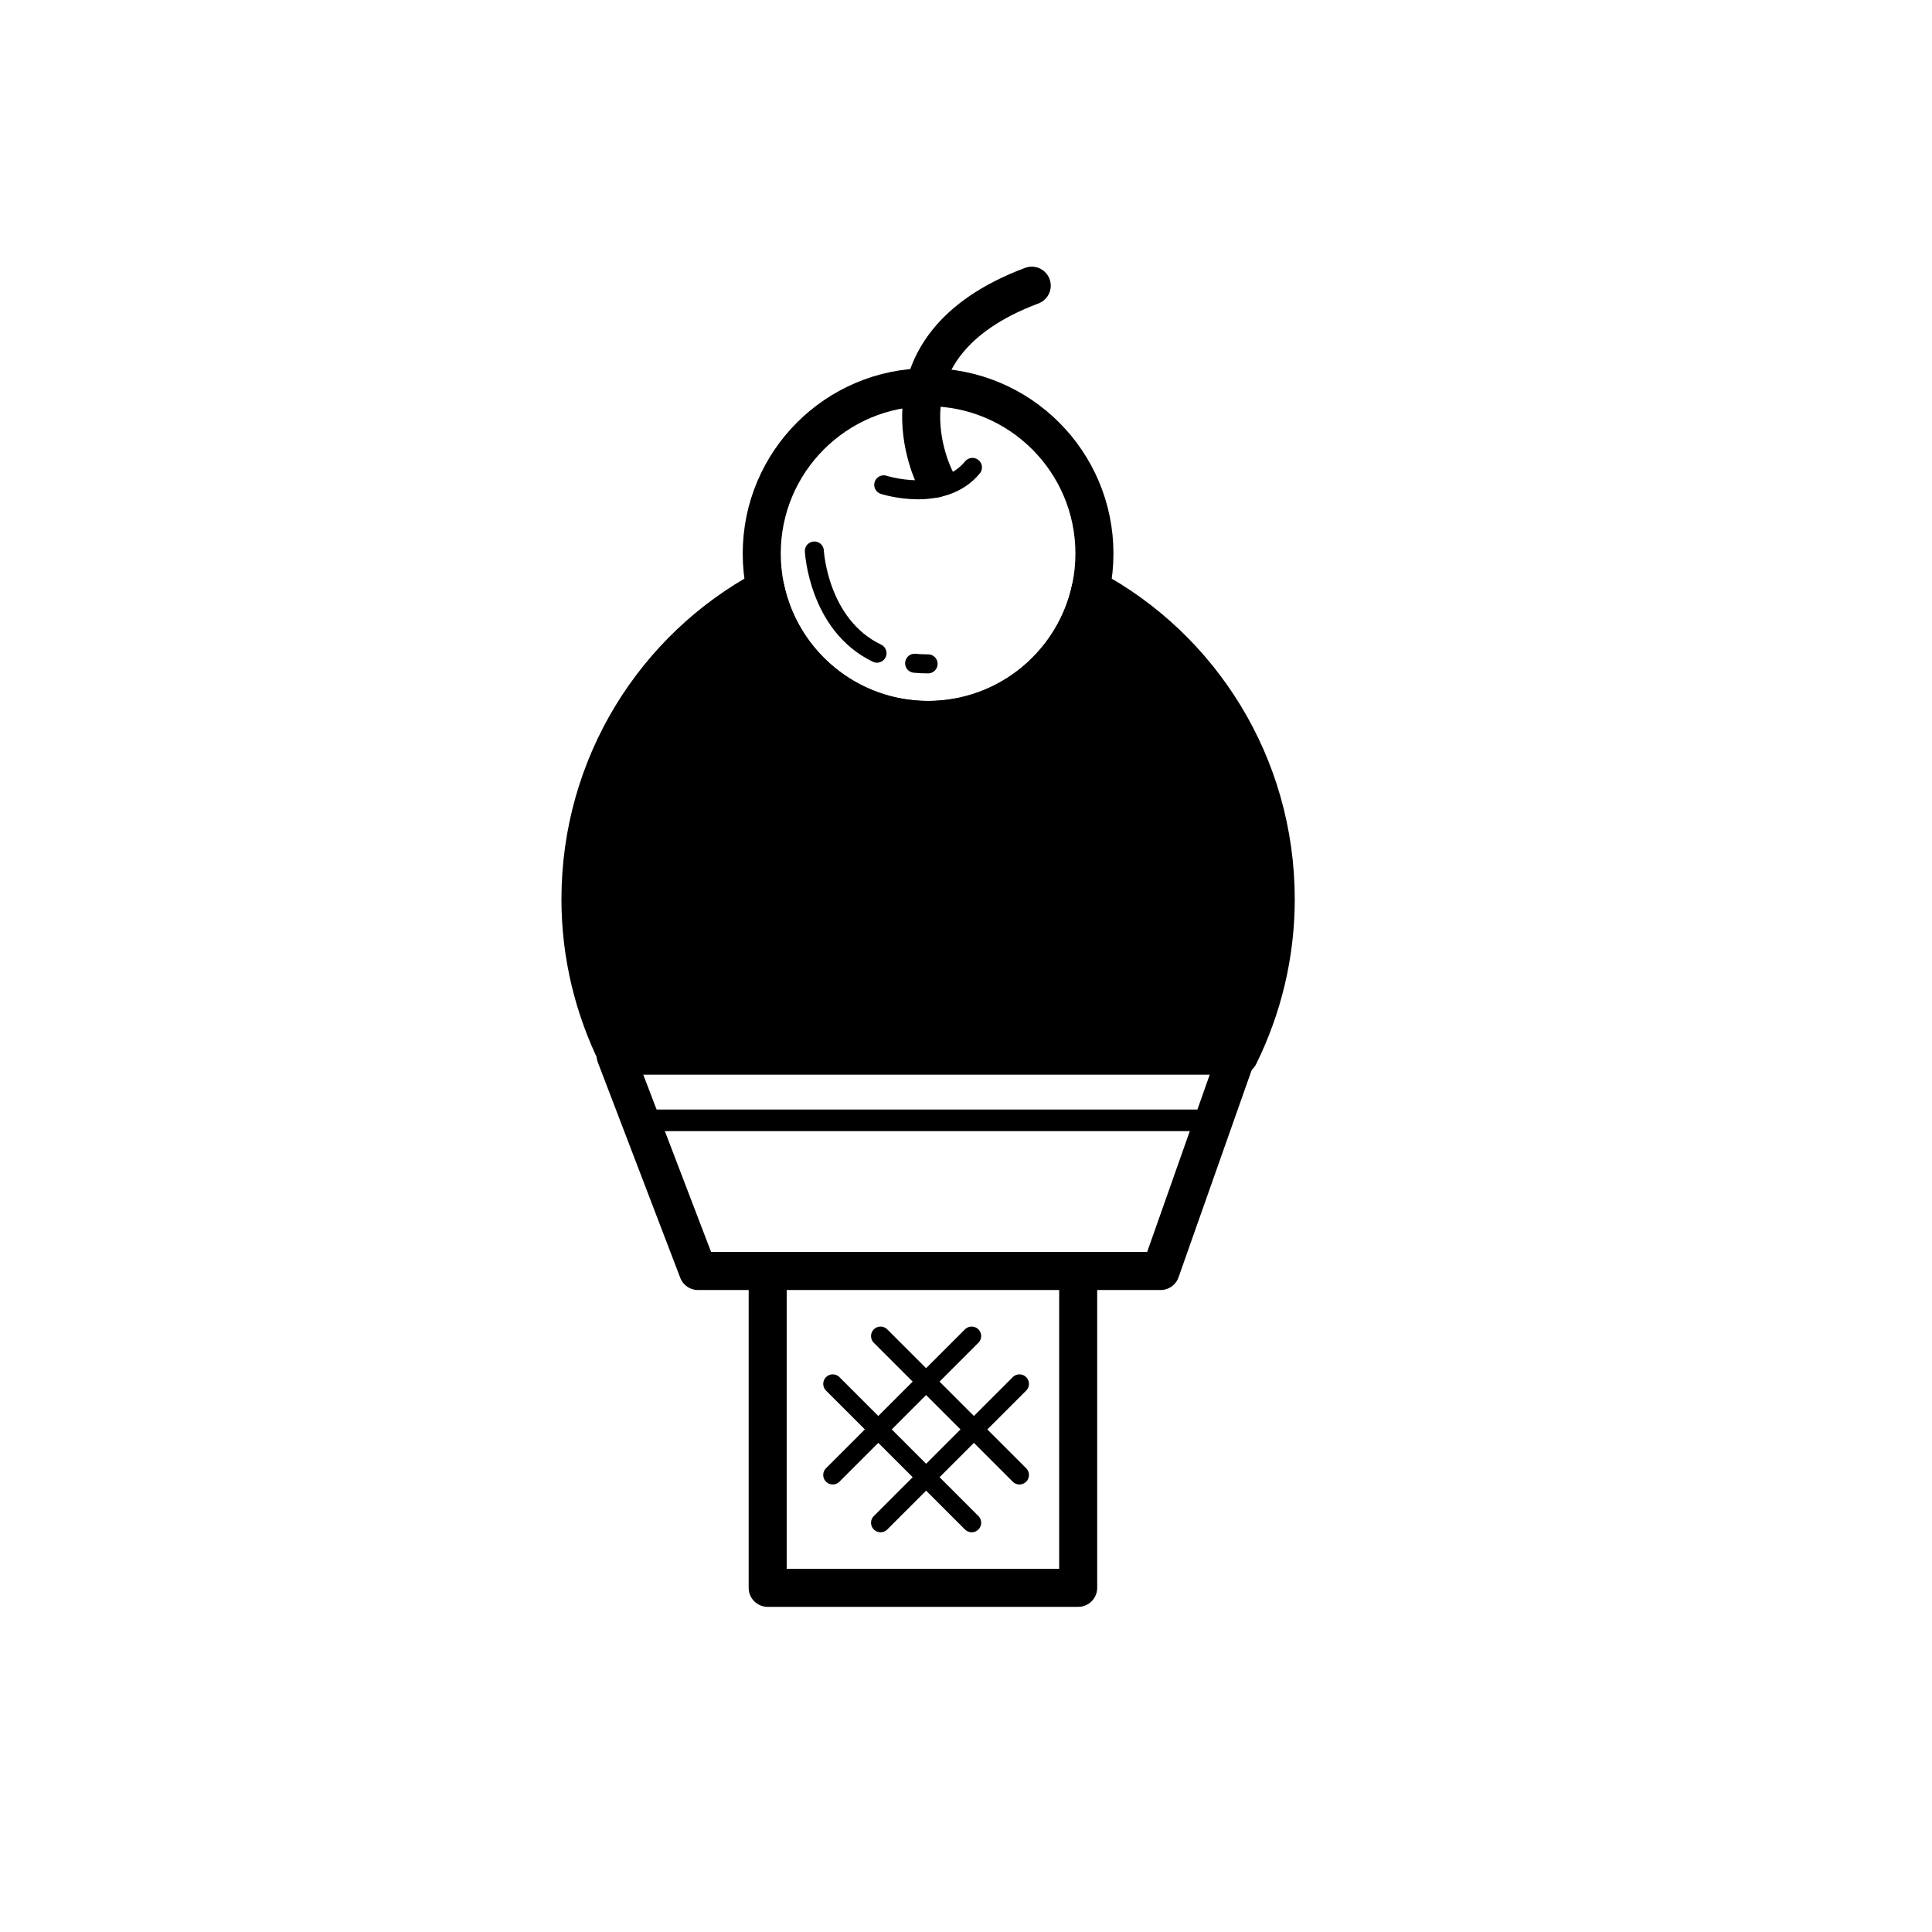 <?xml version="1.0" encoding="UTF-8"?>
<!-- Uploaded to: SVG Repo, www.svgrepo.com, Generator: SVG Repo Mixer Tools -->
<svg width="800px" height="800px" version="1.1" viewBox="144 144 512 512" xmlns="http://www.w3.org/2000/svg">
 <g stroke="#000000" stroke-linecap="round" stroke-linejoin="round" stroke-miterlimit="10">
  <path transform="matrix(5.038 0 0 5.038 148.09 148.09)" d="m31.57 54.712h32.668l-4 11.334h-24.333z" fill="none" stroke-width="2"/>
  <path transform="matrix(5.038 0 0 5.038 148.09 148.09)" d="m39.57 66.046v16.666h16.333v-16.666" fill="none" stroke-width="2"/>
  <path transform="matrix(5.038 0 0 5.038 148.09 148.09)" d="m32.981 58.12h30.053" fill="none" stroke-width="1.137"/>
  <path transform="matrix(5.038 0 0 5.038 148.09 148.09)" d="m56.758 28.307c0 4.833-3.918 8.75-8.751 8.75-4.832 0-8.75-3.917-8.75-8.75s3.918-8.75 8.75-8.75c4.833 0 8.751 3.917 8.751 8.75" fill="none" stroke-width="2"/>
  <path transform="matrix(5.038 0 0 5.038 148.09 148.09)" d="m56.561 30.144c-0.844 3.95-4.351 6.913-8.553 6.913-4.202 0-7.709-2.963-8.553-6.913-5.791 3.105-9.739 9.257-9.739 16.348 0 2.957 0.703 5.741 1.923 8.22h32.739c1.22-2.479 1.923-5.263 1.923-8.22-7.76e-4 -7.09-3.949-13.243-9.74-16.348z" stroke-width="1.989"/>
  <path transform="matrix(5.038 0 0 5.038 148.09 148.09)" d="m45.675 24.691s3.083 1 4.667-0.917" fill="none"/>
  <path transform="matrix(5.038 0 0 5.038 148.09 148.09)" d="m48.377 24.363s-3.583-6.898 5.083-10.148" fill="none" stroke-width="2"/>
  <path transform="matrix(5.038 0 0 5.038 148.09 148.09)" d="m47.3 34.077c0.226 0.021 0.462 0.032 0.708 0.032" fill="none"/>
  <path transform="matrix(5.038 0 0 5.038 148.09 148.09)" d="m42.025 28.172s0.203 3.895 3.296 5.376" fill="none"/>
  <path transform="matrix(5.038 0 0 5.038 148.09 148.09)" d="m45.507 69.469 7.307 7.306" fill="none"/>
  <path transform="matrix(5.038 0 0 5.038 148.09 148.09)" d="m42.993 71.983 7.308 7.306" fill="none"/>
  <path transform="matrix(5.038 0 0 5.038 148.09 148.09)" d="m52.814 71.983-7.307 7.306" fill="none"/>
  <path transform="matrix(5.038 0 0 5.038 148.09 148.09)" d="m50.3 69.469-7.308 7.306" fill="none"/>
 </g>
</svg>